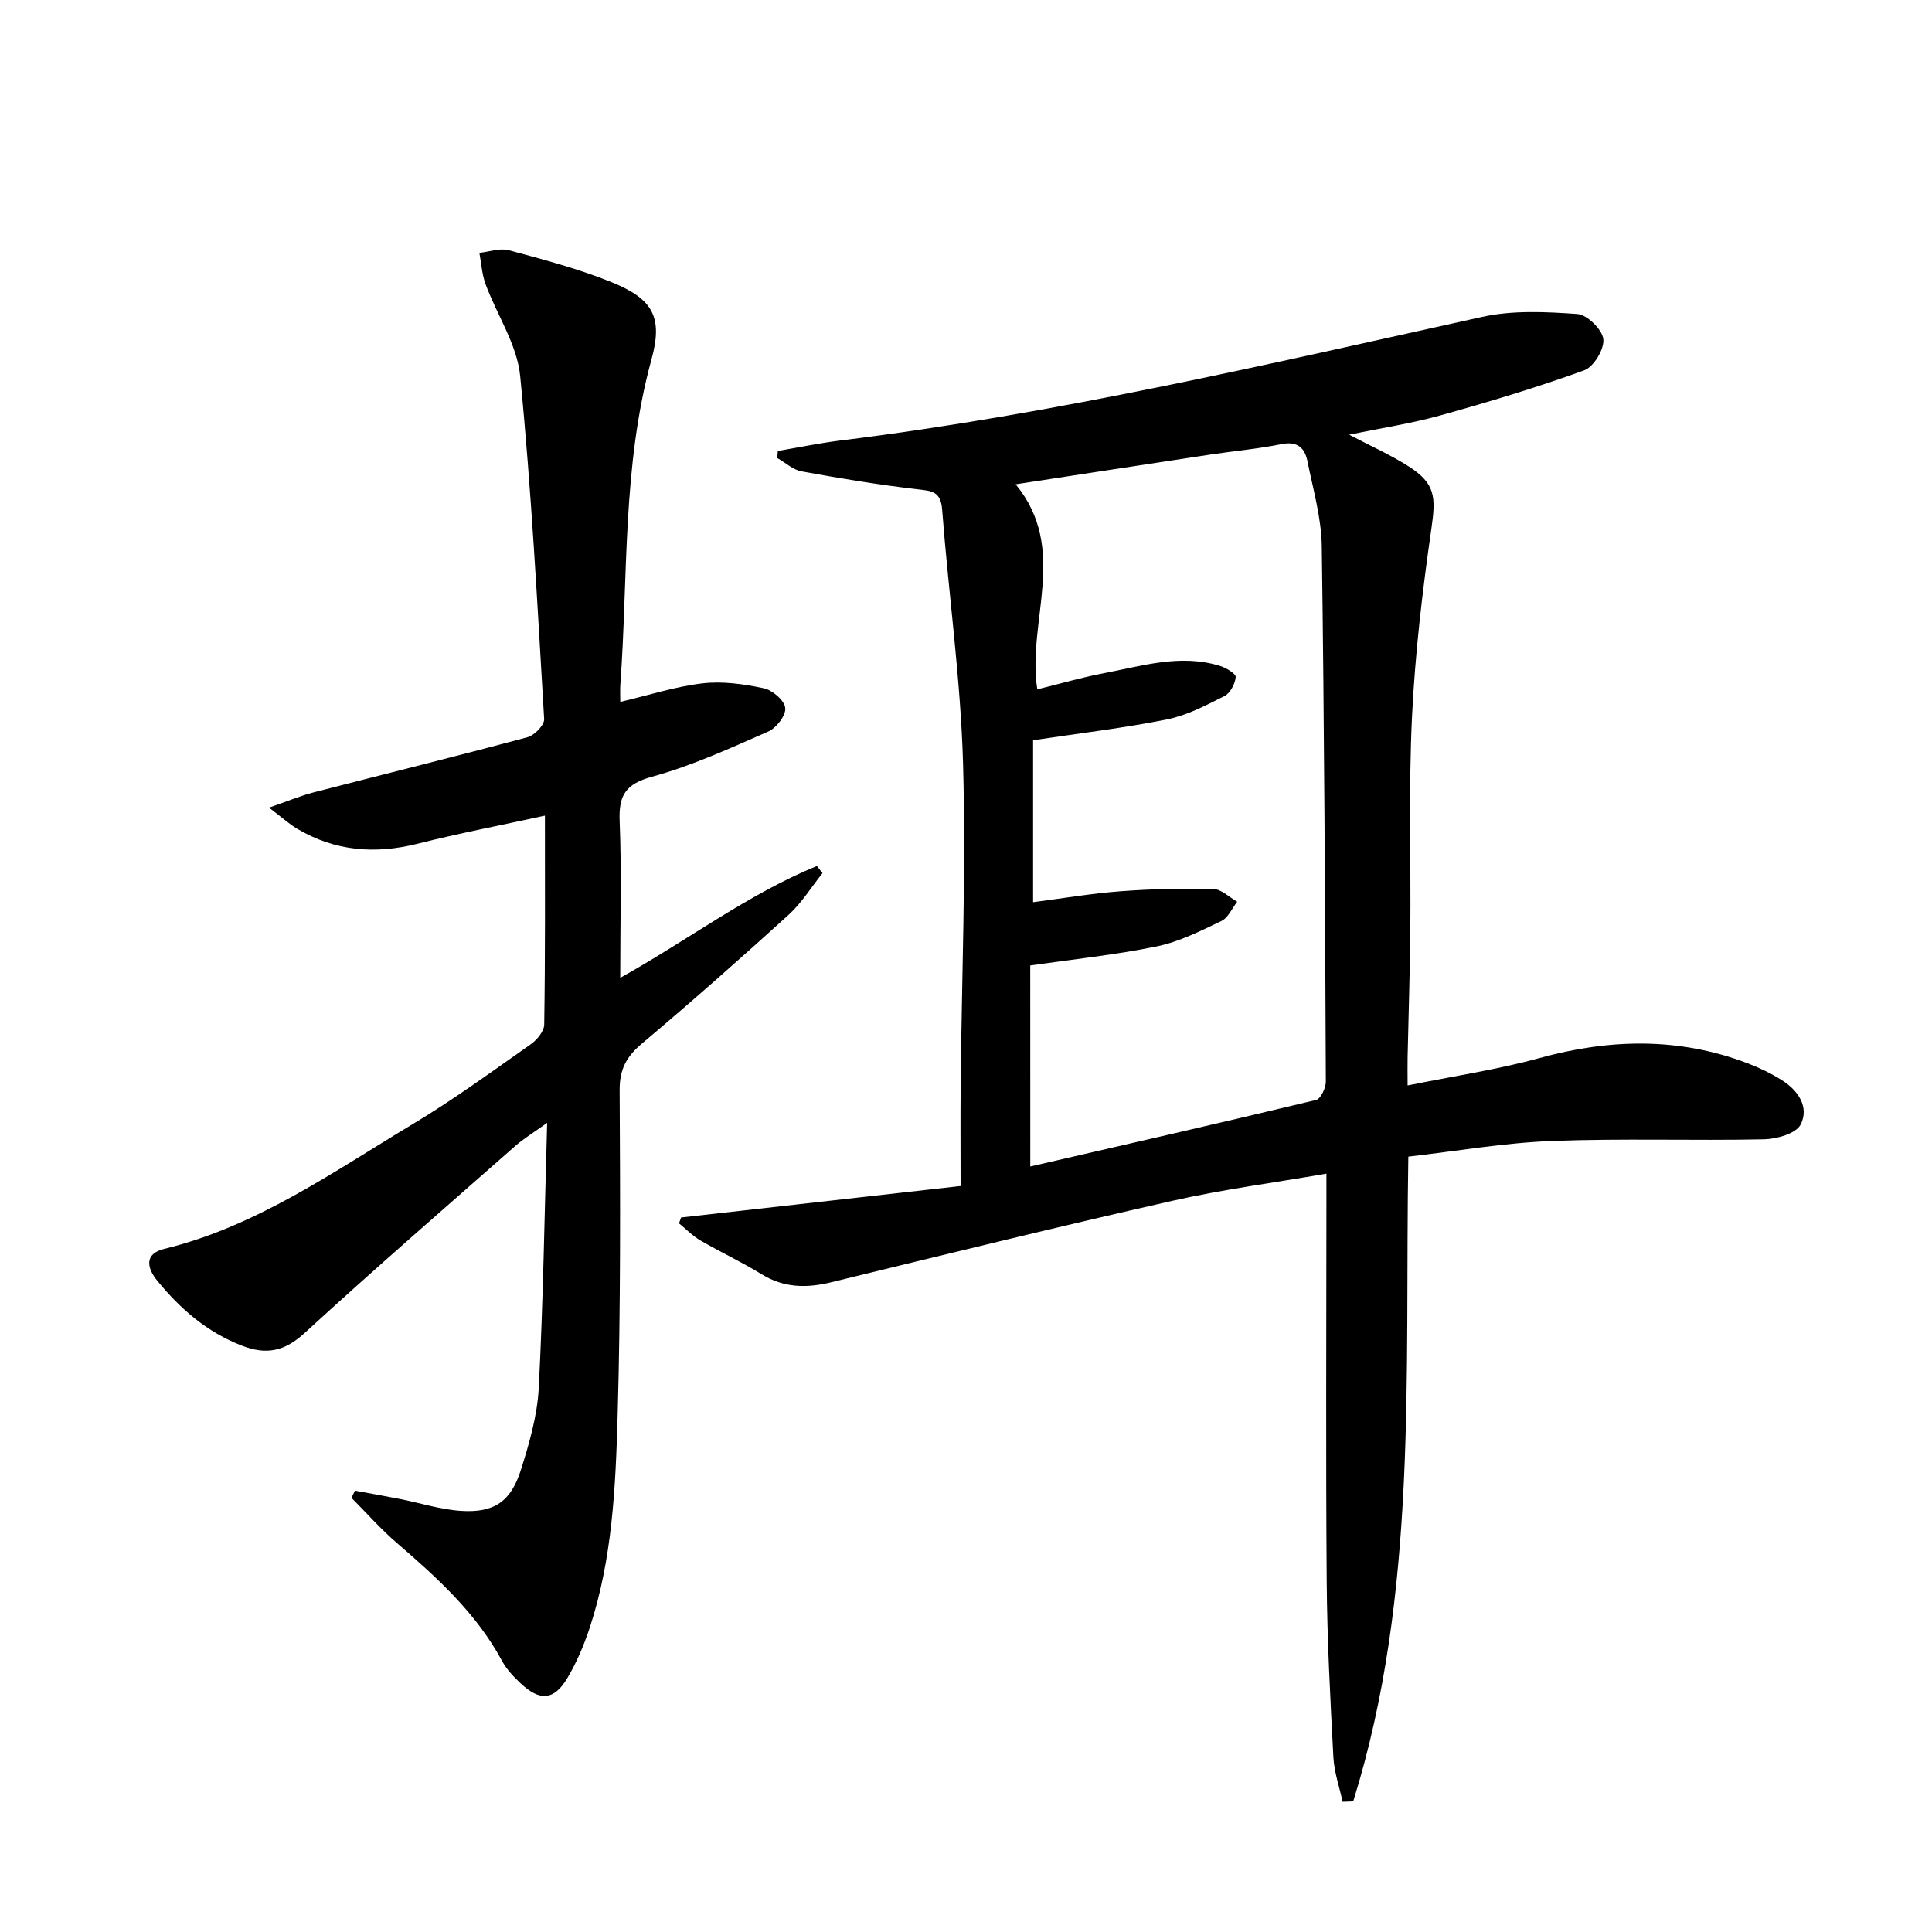 <svg enable-background="new 0 0 400 400" viewBox="0 0 400 400" xmlns="http://www.w3.org/2000/svg"><path d="m141.01 252.07c19.17-2.16 38.34-4.32 57.87-6.52 0-7.58-.05-14.06.01-20.53.21-22.31 1.13-44.63.5-66.91-.5-17.56-2.99-35.06-4.33-52.6-.29-3.8-2.13-3.87-5.12-4.21-8.04-.93-16.03-2.26-23.99-3.71-1.78-.33-3.35-1.81-5.02-2.75.04-.49.07-.98.11-1.47 4.3-.73 8.58-1.62 12.91-2.16 44.89-5.53 88.83-15.87 132.91-25.6 6.33-1.4 13.16-1.06 19.7-.6 2.03.14 5.15 3.19 5.39 5.19.24 2.05-1.97 5.74-3.93 6.46-9.79 3.55-19.79 6.56-29.82 9.35-6.02 1.68-12.25 2.62-18.87 3.99 4.55 2.39 8.65 4.2 12.38 6.6 5.49 3.53 5.58 6.35 4.66 12.73-1.87 12.96-3.4 26.01-4.03 39.08-.71 14.8-.21 29.65-.35 44.48-.08 8.65-.38 17.29-.56 25.94-.04 1.64 0 3.27 0 5.9 9.55-1.94 18.57-3.27 27.29-5.67 14.55-4 28.84-4.34 43.05 1.06 2.46.93 4.89 2.1 7.12 3.5 3.39 2.12 5.74 5.58 3.92 9.19-.94 1.87-4.92 3.01-7.56 3.07-14.66.31-29.34-.22-43.98.35-9.89.38-19.72 2.1-29.69 3.24-.77 45.51 2.06 90.3-11.41 133.49-.73.03-1.47.05-2.2.08-.66-3.09-1.75-6.17-1.91-9.29-.64-12.13-1.29-24.27-1.38-36.41-.2-25.99-.06-51.99-.06-77.99 0-1.95 0-3.89 0-6.36-11.12 1.93-21.65 3.3-31.96 5.64-23.6 5.35-47.11 11.12-70.62 16.86-5.1 1.24-9.76 1.15-14.37-1.68-4.1-2.52-8.49-4.57-12.66-6.99-1.62-.94-2.96-2.35-4.43-3.54.13-.41.28-.81.43-1.21zm72.3-10.56c20.2-4.65 39.72-9.1 59.18-13.78.95-.23 2.01-2.47 2.01-3.78-.16-36.95-.32-73.91-.84-110.86-.08-5.89-1.8-11.78-2.97-17.62-.55-2.72-2.06-4.18-5.35-3.52-4.87.99-9.86 1.42-14.78 2.17-13.22 2-26.43 4.03-40.28 6.15 11.05 13.44 2.29 28.35 4.48 42.45 4.75-1.17 9.21-2.47 13.74-3.33 7.95-1.51 15.88-4.05 24.06-1.53 1.28.39 3.34 1.62 3.28 2.32-.12 1.4-1.13 3.32-2.33 3.93-3.82 1.93-7.75 4-11.88 4.83-8.9 1.79-17.96 2.85-27.74 4.32v33.53c5.98-.77 12-1.8 18.06-2.26 6.41-.48 12.86-.62 19.28-.47 1.66.04 3.28 1.71 4.92 2.64-1.08 1.37-1.87 3.32-3.28 3.99-4.32 2.06-8.73 4.3-13.36 5.25-8.56 1.76-17.29 2.66-26.21 3.95.01 13.17.01 26.43.01 41.62z"/><path d="m112.82 168.87c-9.24 2.02-17.85 3.67-26.34 5.81-8.82 2.22-17.14 1.56-25-3.12-1.64-.98-3.08-2.3-5.78-4.35 3.88-1.34 6.51-2.45 9.25-3.16 14.76-3.82 29.57-7.47 44.29-11.43 1.43-.38 3.49-2.52 3.42-3.74-1.4-23.7-2.64-47.43-4.97-71.06-.64-6.49-4.8-12.6-7.15-18.96-.76-2.05-.88-4.33-1.29-6.51 2.05-.22 4.26-1.04 6.11-.54 7.18 1.94 14.43 3.84 21.3 6.63 8.52 3.46 10.64 7.2 8.21 16.02-6.08 22.12-4.8 44.85-6.44 67.34-.07.97-.01 1.96-.01 3.52 5.96-1.4 11.43-3.19 17.04-3.84 4.15-.48 8.55.14 12.67 1.02 1.79.38 4.28 2.51 4.45 4.07.17 1.53-1.84 4.15-3.51 4.88-7.89 3.46-15.8 7.09-24.07 9.36-5.49 1.51-6.92 3.84-6.71 9.17.42 10.45.12 20.94.12 32.47 14.12-7.87 26.48-17.32 40.71-23.15.39.49.79.98 1.18 1.47-2.32 2.89-4.3 6.15-7.01 8.62-9.98 9.06-20.08 17.99-30.39 26.67-3.19 2.69-4.63 5.3-4.61 9.62.12 22.49.22 45-.42 67.48-.42 14.74-1.09 29.6-5.77 43.83-1.19 3.6-2.7 7.19-4.64 10.44-2.75 4.63-5.7 4.83-9.69 1.07-1.44-1.36-2.88-2.87-3.81-4.59-5.33-9.91-13.44-17.26-21.8-24.46-3.34-2.87-6.27-6.21-9.39-9.34.24-.5.48-.99.72-1.49 3.11.58 6.22 1.12 9.32 1.73 4.22.83 8.4 2.19 12.65 2.46 6.82.44 10.3-1.9 12.38-8.47 1.74-5.5 3.4-11.25 3.7-16.96.92-17.76 1.18-35.56 1.74-54.91-2.98 2.14-4.89 3.29-6.53 4.73-14.61 12.86-29.32 25.6-43.65 38.76-4.16 3.82-7.92 4.62-13.01 2.65-7.25-2.81-12.82-7.65-17.59-13.53-2.05-2.53-2.69-5.49 1.49-6.51 19.14-4.66 34.96-15.93 51.43-25.82 8.41-5.04 16.36-10.85 24.39-16.49 1.32-.92 2.84-2.72 2.86-4.14.23-14.12.15-28.27.15-43.25z"/></svg>
